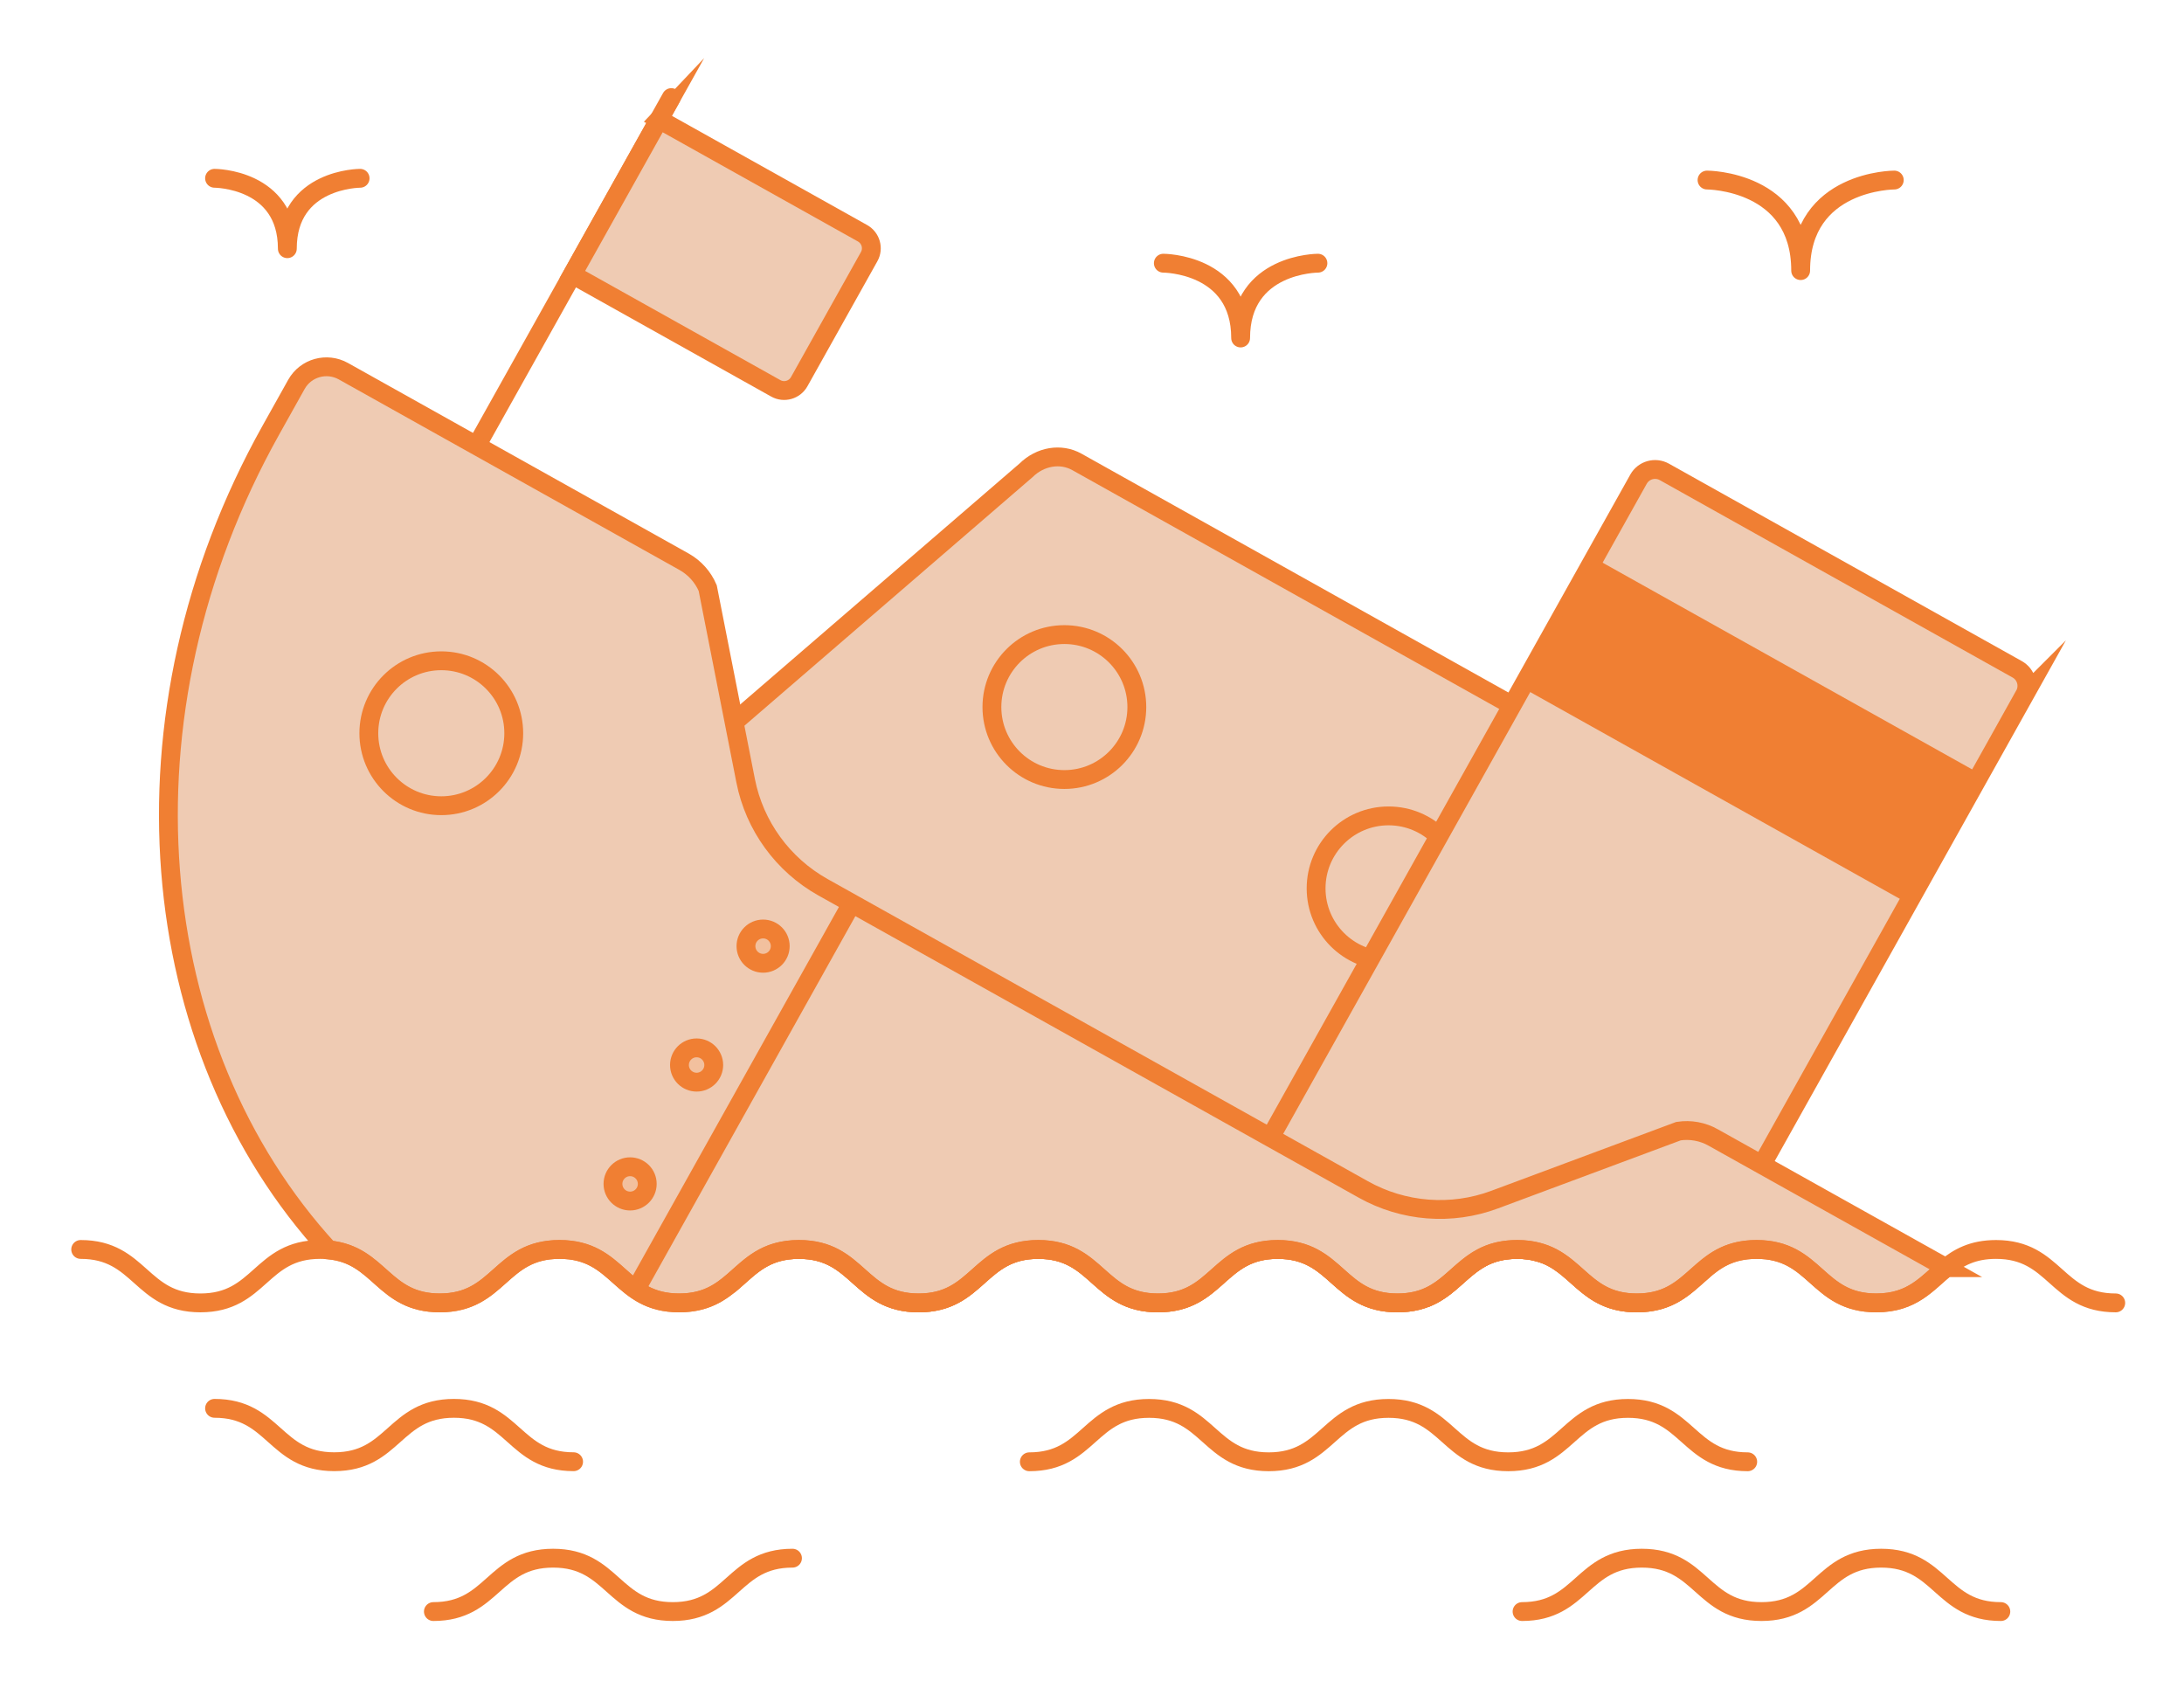 <?xml version="1.0" encoding="UTF-8"?>
<svg id="Ebene_1" xmlns="http://www.w3.org/2000/svg" viewBox="0 0 347.82 270.98">
  <defs>
    <style>
      .cls-1 {
        fill: #f07f33;
      }

      .cls-2, .cls-3, .cls-4, .cls-5 {
        stroke-miterlimit: 10;
      }

      .cls-2, .cls-3, .cls-4, .cls-5, .cls-6 {
        stroke: #f07f33;
        stroke-width: 3px;
      }

      .cls-2, .cls-3, .cls-6 {
        fill: none;
      }

      .cls-3, .cls-6 {
        stroke-linecap: round;
      }

      .cls-4 {
        fill: #efcbb3;
      }

      .cls-5 {
        fill: #f2c09e;
      }

      .cls-6 {
        stroke-linejoin: round;
      }
    </style>
  </defs>
  <path class="cls-4" d="M256.76,127.11l-11.73,72.29c-.99-.28-2.11-.44-3.41-.44-9.54,0-9.54,8.51-19.07,8.51s-9.53-8.51-19.06-8.51-9.53,8.51-19.07,8.51-9.53-8.51-19.06-8.51-9.53,8.51-19.06,8.51-9.53-8.51-19.06-8.51c-5.35,0-7.7,2.67-10.41,5.03l-62.54-34.98,109.11-94.11c2.27-2.24,5.54-2.78,8.1-1.35l82.17,45.96c2.55,1.43,3.8,4.5,3.09,7.6Z"/>
  <line class="cls-3" x1="106.91" y1="15.54" x2="70.75" y2="80.19"/>
  <circle class="cls-4" cx="221.14" cy="141.46" r="11.54"/>
  <circle class="cls-4" cx="169.51" cy="112.59" r="11.54"/>
  <path class="cls-4" d="M322.42,110.68l-51.33,91.78c-2.71,2.34-5.06,5.01-10.41,5.01-8.23,0-9.35-6.35-15.65-8.07-.99-.28-2.11-.44-3.41-.44-7.44,0-9.08,5.18-13.97,7.46l-30.07-16.82,63.37-113.3c.81-1.45,2.65-1.97,4.11-1.16l56.2,31.44c1.45.81,1.97,2.65,1.16,4.1Z"/>
  <path class="cls-4" d="M309.92,201.86c-3.03,2.46-5.31,5.61-11.11,5.61-9.53,0-9.53-8.51-19.06-8.51s-9.53,8.51-19.07,8.51-9.53-8.51-19.06-8.51-9.54,8.51-19.07,8.51-9.53-8.51-19.06-8.51-9.53,8.51-19.07,8.51-9.53-8.51-19.06-8.51-9.53,8.51-19.06,8.51-9.53-8.51-19.06-8.51-9.54,8.51-19.07,8.51-9.53-8.51-19.06-8.51-9.53,8.51-19.07,8.51c-9.05,0-9.51-7.67-17.68-8.44-29.52-32.14-34.59-85.19-9.23-130.53l4.08-7.3c1.48-2.64,4.83-3.57,7.48-2.09l54.27,30.35c1.68.95,3,2.42,3.75,4.19l6.04,30.68c1.41,7.17,5.93,13.38,12.33,16.96l86.03,48.11c6.4,3.59,14.05,4.18,20.9,1.63l29.3-10.91c1.9-.29,3.85.06,5.53,1.01l37.08,20.73Z"/>
  <circle class="cls-4" cx="70.28" cy="116.76" r="11.54"/>
  <path class="cls-4" d="M104.96,19.02l32.4,18.12c1.32.74,1.8,2.41,1.06,3.73l-11.14,19.91c-.74,1.32-2.41,1.8-3.73,1.06l-32.4-18.12,13.82-24.71Z"/>
  <rect class="cls-1" x="267.09" y="81.14" width="23.61" height="70.43" transform="translate(41.2 302.97) rotate(-60.78)"/>
  <line class="cls-2" x1="135.65" y1="143.84" x2="101.24" y2="205.38"/>
  <circle class="cls-5" cx="121.53" cy="150.66" r="2.73"/>
  <circle class="cls-5" cx="110.94" cy="169.59" r="2.73"/>
  <circle class="cls-5" cx="100.35" cy="188.52" r="2.73"/>
  <path class="cls-3" d="M336.95,207.47c-9.54,0-9.54-8.51-19.07-8.51-3.74,0-6.01,1.31-7.96,2.9-3.03,2.46-5.31,5.61-11.11,5.61-9.53,0-9.53-8.51-19.06-8.51-4.18,0-6.54,1.65-8.66,3.5-2.71,2.34-5.06,5.01-10.41,5.01-8.23,0-9.35-6.35-15.65-8.07-.99-.28-2.11-.44-3.41-.44-7.44,0-9.08,5.18-13.97,7.46-1.37.64-3.01,1.05-5.1,1.05-9.53,0-9.53-8.51-19.06-8.51s-9.53,8.51-19.07,8.51-9.53-8.51-19.06-8.51-9.53,8.51-19.06,8.51-9.53-8.51-19.06-8.51c-5.35,0-7.7,2.67-10.41,5.03-2.12,1.83-4.48,3.48-8.66,3.48-9.53,0-9.53-8.51-19.06-8.51s-9.53,8.51-19.07,8.51c-9.05,0-9.51-7.67-17.68-8.44-.44-.05-.9-.07-1.38-.07-9.53,0-9.53,8.51-19.06,8.51s-9.54-8.51-19.07-8.51"/>
  <path class="cls-3" d="M163.93,232.77c9.53,0,9.53-8.5,19.07-8.5s9.53,8.5,19.06,8.5,9.53-8.5,19.07-8.5,9.53,8.5,19.07,8.5,9.54-8.5,19.07-8.5,9.54,8.5,19.07,8.5"/>
  <path class="cls-3" d="M242.4,256.62c9.53,0,9.53-8.5,19.07-8.5s9.53,8.5,19.06,8.5,9.53-8.5,19.06-8.5,9.53,8.5,19.06,8.5"/>
  <path class="cls-3" d="M69.02,256.62c9.53,0,9.53-8.5,19.07-8.5s9.53,8.5,19.06,8.5,9.53-8.5,19.06-8.5"/>
  <path class="cls-3" d="M34.17,224.26c9.53,0,9.53,8.5,19.06,8.5s9.53-8.5,19.06-8.5,9.53,8.5,19.06,8.5"/>
  <path class="cls-6" d="M185.27,41.91s12.31,0,12.31,11.91c0-11.91,12.31-11.91,12.31-11.91"/>
  <path class="cls-6" d="M271.86,28.67s14.91,0,14.91,14.42c0-14.42,14.91-14.42,14.91-14.42"/>
  <path class="cls-6" d="M34.17,28.39s11.59,0,11.59,11.21c0-11.21,11.59-11.21,11.59-11.21"/>
</svg>